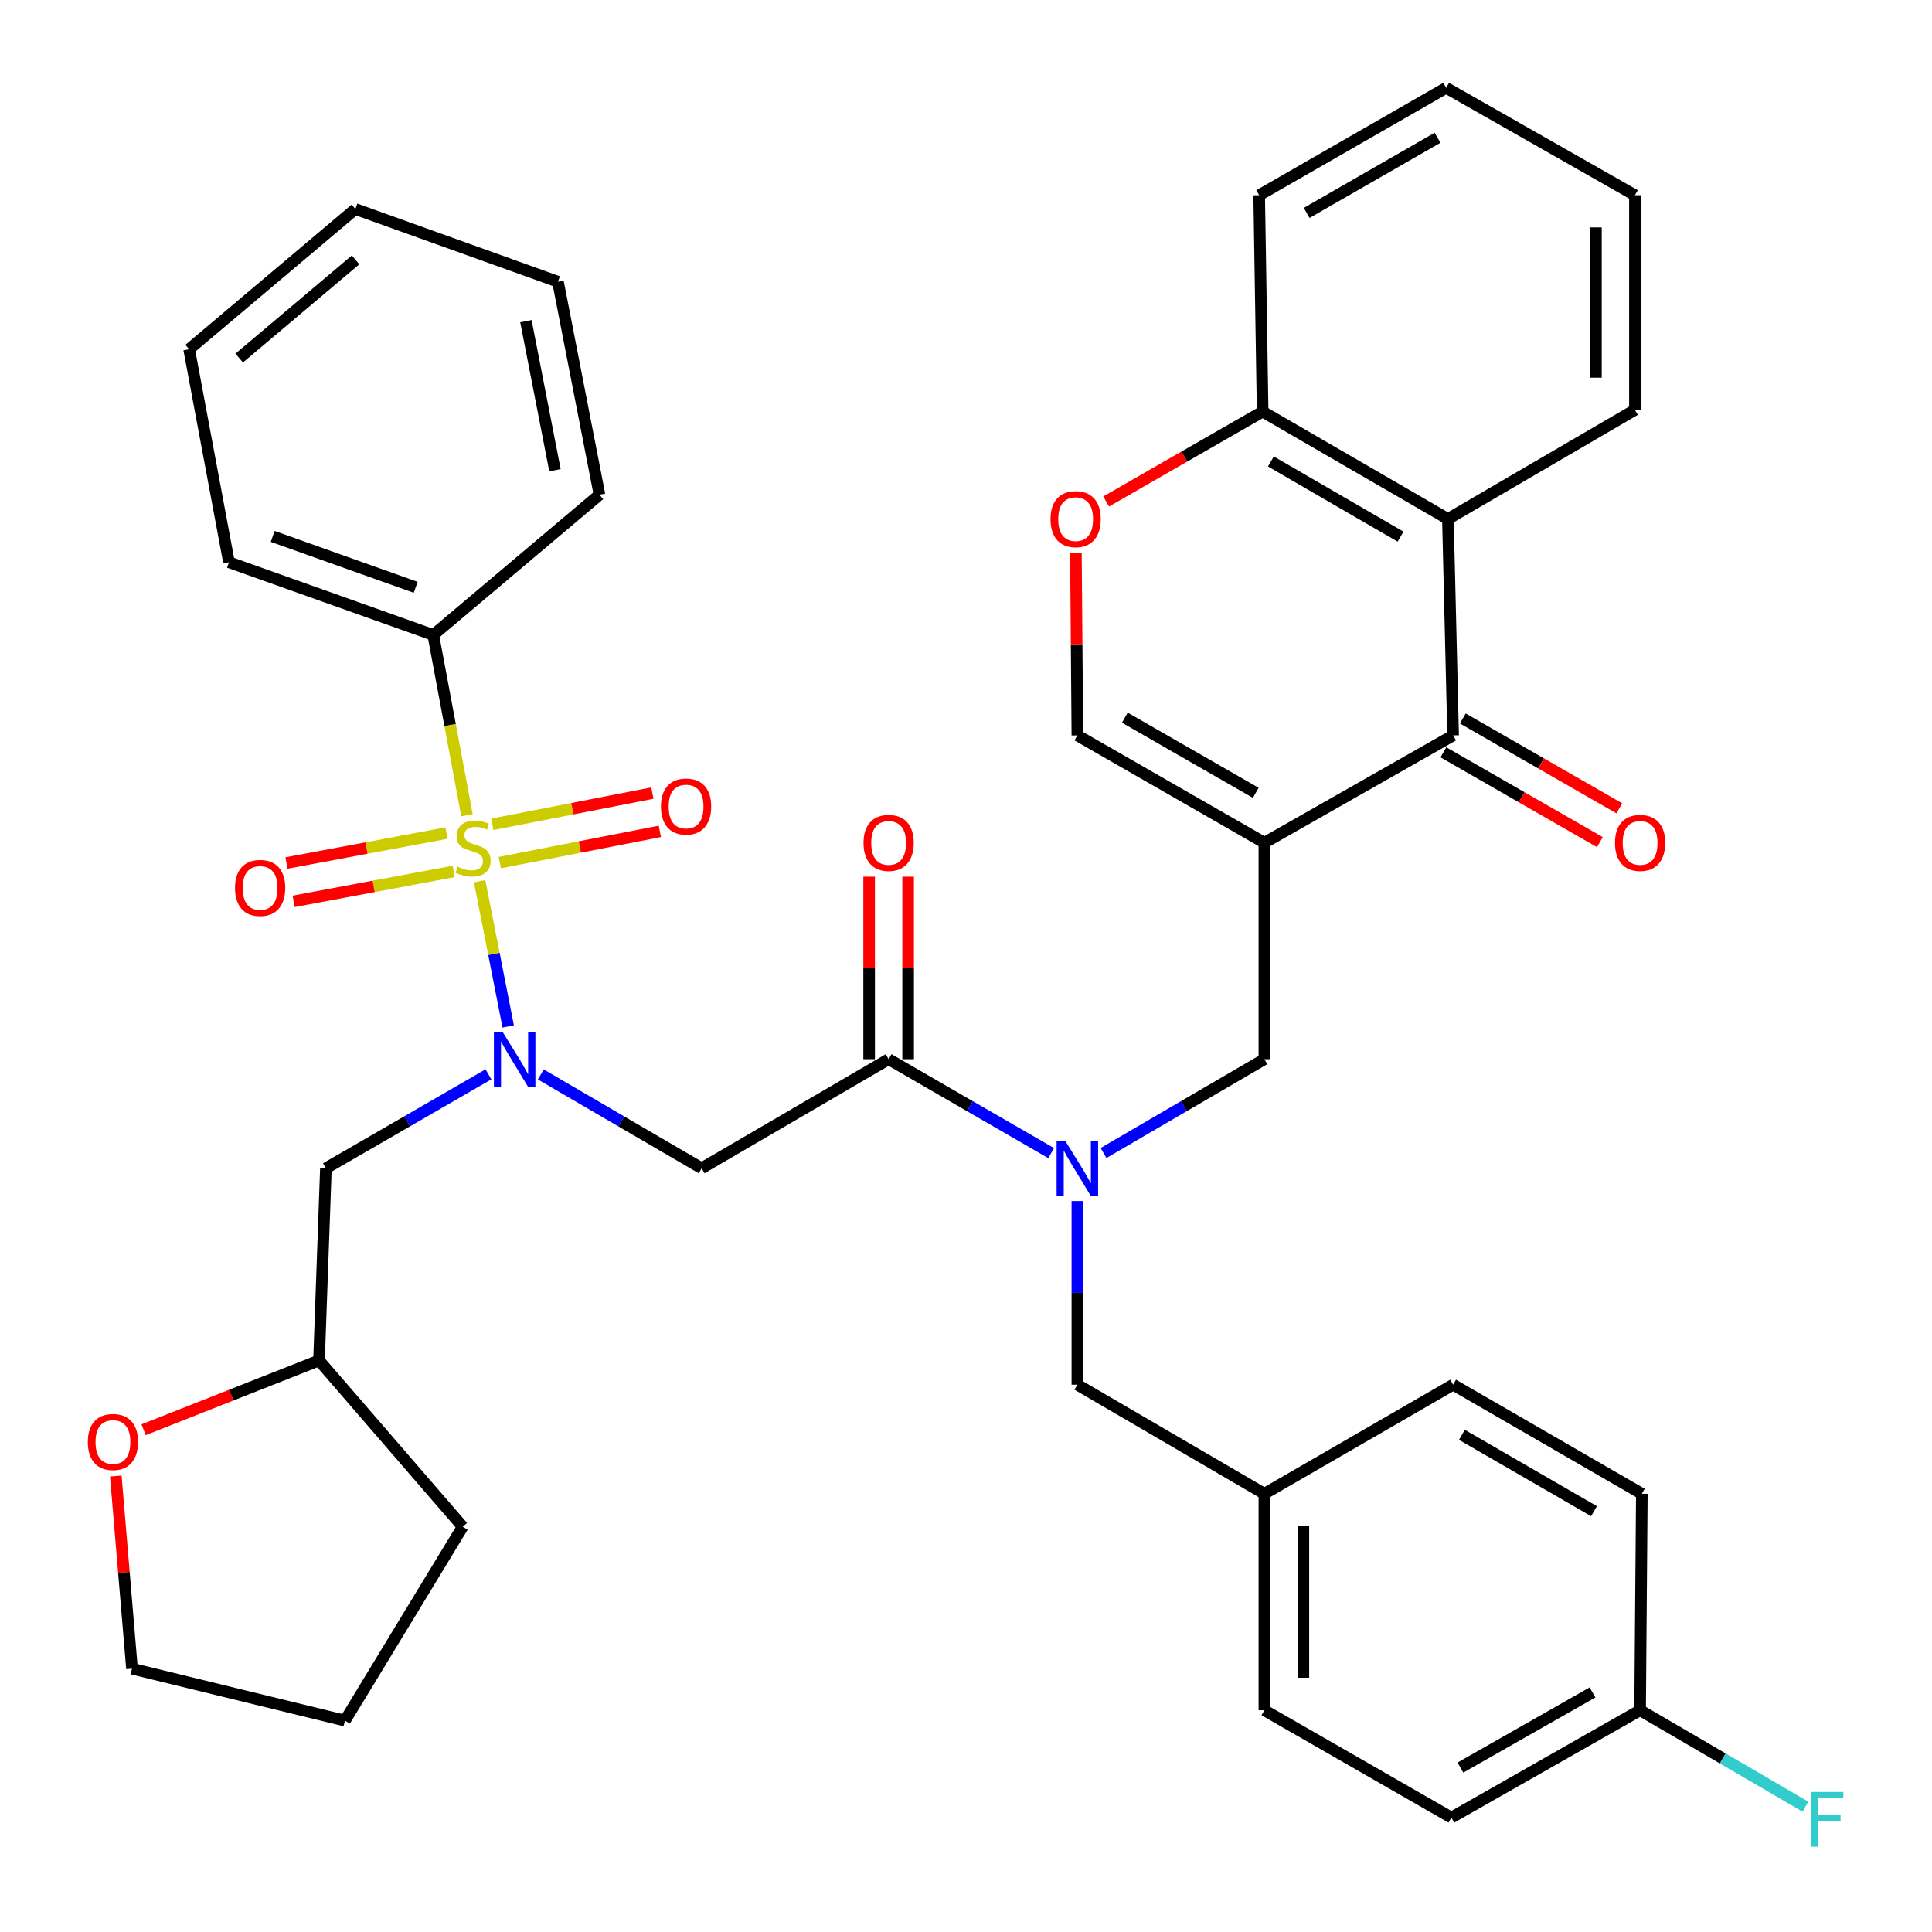 <?xml version='1.0' encoding='iso-8859-1'?>
<svg version='1.1' baseProfile='full'
              xmlns='http://www.w3.org/2000/svg'
                      xmlns:rdkit='http://www.rdkit.org/xml'
                      xmlns:xlink='http://www.w3.org/1999/xlink'
                  xml:space='preserve'
width='1000px' height='1000px' viewBox='0 0 1000 1000'>
<!-- END OF HEADER -->
<rect style='opacity:1.0;fill:#FFFFFF;stroke:none' width='1000' height='1000' x='0' y='0'> </rect>
<path class='bond-0' d='M 252.818,556.069 L 210.753,580.381' style='fill:none;fill-rule:evenodd;stroke:#0000FF;stroke-width:6px;stroke-linecap:butt;stroke-linejoin:miter;stroke-opacity:1' />
<path class='bond-0' d='M 210.753,580.381 L 168.688,604.692' style='fill:none;fill-rule:evenodd;stroke:#000000;stroke-width:6px;stroke-linecap:butt;stroke-linejoin:miter;stroke-opacity:1' />
<path class='bond-1' d='M 279.92,556.13 L 321.546,580.411' style='fill:none;fill-rule:evenodd;stroke:#0000FF;stroke-width:6px;stroke-linecap:butt;stroke-linejoin:miter;stroke-opacity:1' />
<path class='bond-1' d='M 321.546,580.411 L 363.172,604.692' style='fill:none;fill-rule:evenodd;stroke:#000000;stroke-width:6px;stroke-linecap:butt;stroke-linejoin:miter;stroke-opacity:1' />
<path class='bond-2' d='M 263.044,531.286 L 255.651,493.709' style='fill:none;fill-rule:evenodd;stroke:#0000FF;stroke-width:6px;stroke-linecap:butt;stroke-linejoin:miter;stroke-opacity:1' />
<path class='bond-2' d='M 255.651,493.709 L 248.257,456.132' style='fill:none;fill-rule:evenodd;stroke:#CCCC00;stroke-width:6px;stroke-linecap:butt;stroke-linejoin:miter;stroke-opacity:1' />
<path class='bond-3' d='M 224.251,328.657 L 118.519,291.016' style='fill:none;fill-rule:evenodd;stroke:#000000;stroke-width:6px;stroke-linecap:butt;stroke-linejoin:miter;stroke-opacity:1' />
<path class='bond-3' d='M 215.162,303.991 L 141.15,277.643' style='fill:none;fill-rule:evenodd;stroke:#000000;stroke-width:6px;stroke-linecap:butt;stroke-linejoin:miter;stroke-opacity:1' />
<path class='bond-4' d='M 224.251,328.657 L 310.289,256.067' style='fill:none;fill-rule:evenodd;stroke:#000000;stroke-width:6px;stroke-linecap:butt;stroke-linejoin:miter;stroke-opacity:1' />
<path class='bond-5' d='M 224.251,328.657 L 232.977,375.316' style='fill:none;fill-rule:evenodd;stroke:#000000;stroke-width:6px;stroke-linecap:butt;stroke-linejoin:miter;stroke-opacity:1' />
<path class='bond-5' d='M 232.977,375.316 L 241.702,421.975' style='fill:none;fill-rule:evenodd;stroke:#CCCC00;stroke-width:6px;stroke-linecap:butt;stroke-linejoin:miter;stroke-opacity:1' />
<path class='bond-6' d='M 363.172,604.692 L 459.954,548.231' style='fill:none;fill-rule:evenodd;stroke:#000000;stroke-width:6px;stroke-linecap:butt;stroke-linejoin:miter;stroke-opacity:1' />
<path class='bond-7' d='M 470.049,548.231 L 470.049,500.999' style='fill:none;fill-rule:evenodd;stroke:#000000;stroke-width:6px;stroke-linecap:butt;stroke-linejoin:miter;stroke-opacity:1' />
<path class='bond-7' d='M 470.049,500.999 L 470.049,453.767' style='fill:none;fill-rule:evenodd;stroke:#FF0000;stroke-width:6px;stroke-linecap:butt;stroke-linejoin:miter;stroke-opacity:1' />
<path class='bond-7' d='M 449.86,548.231 L 449.86,500.999' style='fill:none;fill-rule:evenodd;stroke:#000000;stroke-width:6px;stroke-linecap:butt;stroke-linejoin:miter;stroke-opacity:1' />
<path class='bond-7' d='M 449.86,500.999 L 449.86,453.767' style='fill:none;fill-rule:evenodd;stroke:#FF0000;stroke-width:6px;stroke-linecap:butt;stroke-linejoin:miter;stroke-opacity:1' />
<path class='bond-8' d='M 459.954,548.231 L 502.019,572.543' style='fill:none;fill-rule:evenodd;stroke:#000000;stroke-width:6px;stroke-linecap:butt;stroke-linejoin:miter;stroke-opacity:1' />
<path class='bond-8' d='M 502.019,572.543 L 544.084,596.855' style='fill:none;fill-rule:evenodd;stroke:#0000FF;stroke-width:6px;stroke-linecap:butt;stroke-linejoin:miter;stroke-opacity:1' />
<path class='bond-9' d='M 258.688,446.486 L 300.112,438.403' style='fill:none;fill-rule:evenodd;stroke:#CCCC00;stroke-width:6px;stroke-linecap:butt;stroke-linejoin:miter;stroke-opacity:1' />
<path class='bond-9' d='M 300.112,438.403 L 341.536,430.319' style='fill:none;fill-rule:evenodd;stroke:#FF0000;stroke-width:6px;stroke-linecap:butt;stroke-linejoin:miter;stroke-opacity:1' />
<path class='bond-9' d='M 254.821,426.671 L 296.245,418.588' style='fill:none;fill-rule:evenodd;stroke:#CCCC00;stroke-width:6px;stroke-linecap:butt;stroke-linejoin:miter;stroke-opacity:1' />
<path class='bond-9' d='M 296.245,418.588 L 337.669,410.504' style='fill:none;fill-rule:evenodd;stroke:#FF0000;stroke-width:6px;stroke-linecap:butt;stroke-linejoin:miter;stroke-opacity:1' />
<path class='bond-10' d='M 231.127,431.199 L 189.704,438.945' style='fill:none;fill-rule:evenodd;stroke:#CCCC00;stroke-width:6px;stroke-linecap:butt;stroke-linejoin:miter;stroke-opacity:1' />
<path class='bond-10' d='M 189.704,438.945 L 148.282,446.692' style='fill:none;fill-rule:evenodd;stroke:#FF0000;stroke-width:6px;stroke-linecap:butt;stroke-linejoin:miter;stroke-opacity:1' />
<path class='bond-10' d='M 234.838,451.043 L 193.416,458.79' style='fill:none;fill-rule:evenodd;stroke:#CCCC00;stroke-width:6px;stroke-linecap:butt;stroke-linejoin:miter;stroke-opacity:1' />
<path class='bond-10' d='M 193.416,458.79 L 151.993,466.537' style='fill:none;fill-rule:evenodd;stroke:#FF0000;stroke-width:6px;stroke-linecap:butt;stroke-linejoin:miter;stroke-opacity:1' />
<path class='bond-11' d='M 118.519,291.016 L 97.893,180.786' style='fill:none;fill-rule:evenodd;stroke:#000000;stroke-width:6px;stroke-linecap:butt;stroke-linejoin:miter;stroke-opacity:1' />
<path class='bond-12' d='M 310.289,256.067 L 288.799,145.837' style='fill:none;fill-rule:evenodd;stroke:#000000;stroke-width:6px;stroke-linecap:butt;stroke-linejoin:miter;stroke-opacity:1' />
<path class='bond-12' d='M 287.25,243.396 L 272.207,166.235' style='fill:none;fill-rule:evenodd;stroke:#000000;stroke-width:6px;stroke-linecap:butt;stroke-linejoin:miter;stroke-opacity:1' />
<path class='bond-13' d='M 74.324,740.029 L 119.723,722.103' style='fill:none;fill-rule:evenodd;stroke:#FF0000;stroke-width:6px;stroke-linecap:butt;stroke-linejoin:miter;stroke-opacity:1' />
<path class='bond-13' d='M 119.723,722.103 L 165.121,704.178' style='fill:none;fill-rule:evenodd;stroke:#000000;stroke-width:6px;stroke-linecap:butt;stroke-linejoin:miter;stroke-opacity:1' />
<path class='bond-14' d='M 59.944,763.999 L 64.13,813.851' style='fill:none;fill-rule:evenodd;stroke:#FF0000;stroke-width:6px;stroke-linecap:butt;stroke-linejoin:miter;stroke-opacity:1' />
<path class='bond-14' d='M 64.13,813.851 L 68.316,863.702' style='fill:none;fill-rule:evenodd;stroke:#000000;stroke-width:6px;stroke-linecap:butt;stroke-linejoin:miter;stroke-opacity:1' />
<path class='bond-15' d='M 165.121,704.178 L 168.688,604.692' style='fill:none;fill-rule:evenodd;stroke:#000000;stroke-width:6px;stroke-linecap:butt;stroke-linejoin:miter;stroke-opacity:1' />
<path class='bond-16' d='M 165.121,704.178 L 239.494,790.215' style='fill:none;fill-rule:evenodd;stroke:#000000;stroke-width:6px;stroke-linecap:butt;stroke-linejoin:miter;stroke-opacity:1' />
<path class='bond-17' d='M 557.645,621.653 L 557.645,669.185' style='fill:none;fill-rule:evenodd;stroke:#0000FF;stroke-width:6px;stroke-linecap:butt;stroke-linejoin:miter;stroke-opacity:1' />
<path class='bond-17' d='M 557.645,669.185 L 557.645,716.717' style='fill:none;fill-rule:evenodd;stroke:#000000;stroke-width:6px;stroke-linecap:butt;stroke-linejoin:miter;stroke-opacity:1' />
<path class='bond-18' d='M 571.187,596.794 L 612.813,572.512' style='fill:none;fill-rule:evenodd;stroke:#0000FF;stroke-width:6px;stroke-linecap:butt;stroke-linejoin:miter;stroke-opacity:1' />
<path class='bond-18' d='M 612.813,572.512 L 654.439,548.231' style='fill:none;fill-rule:evenodd;stroke:#000000;stroke-width:6px;stroke-linecap:butt;stroke-linejoin:miter;stroke-opacity:1' />
<path class='bond-19' d='M 751.232,940.778 L 848.912,885.214' style='fill:none;fill-rule:evenodd;stroke:#000000;stroke-width:6px;stroke-linecap:butt;stroke-linejoin:miter;stroke-opacity:1' />
<path class='bond-19' d='M 755.902,914.895 L 824.278,876.001' style='fill:none;fill-rule:evenodd;stroke:#000000;stroke-width:6px;stroke-linecap:butt;stroke-linejoin:miter;stroke-opacity:1' />
<path class='bond-20' d='M 751.232,940.778 L 654.439,885.214' style='fill:none;fill-rule:evenodd;stroke:#000000;stroke-width:6px;stroke-linecap:butt;stroke-linejoin:miter;stroke-opacity:1' />
<path class='bond-21' d='M 654.439,548.231 L 654.439,436.207' style='fill:none;fill-rule:evenodd;stroke:#000000;stroke-width:6px;stroke-linecap:butt;stroke-linejoin:miter;stroke-opacity:1' />
<path class='bond-22' d='M 848.912,885.214 L 849.809,773.167' style='fill:none;fill-rule:evenodd;stroke:#000000;stroke-width:6px;stroke-linecap:butt;stroke-linejoin:miter;stroke-opacity:1' />
<path class='bond-23' d='M 848.912,885.214 L 891.698,910.172' style='fill:none;fill-rule:evenodd;stroke:#000000;stroke-width:6px;stroke-linecap:butt;stroke-linejoin:miter;stroke-opacity:1' />
<path class='bond-23' d='M 891.698,910.172 L 934.484,935.13' style='fill:none;fill-rule:evenodd;stroke:#33CCCC;stroke-width:6px;stroke-linecap:butt;stroke-linejoin:miter;stroke-opacity:1' />
<path class='bond-24' d='M 752.13,380.643 L 749.438,268.618' style='fill:none;fill-rule:evenodd;stroke:#000000;stroke-width:6px;stroke-linecap:butt;stroke-linejoin:miter;stroke-opacity:1' />
<path class='bond-25' d='M 752.13,380.643 L 654.439,436.207' style='fill:none;fill-rule:evenodd;stroke:#000000;stroke-width:6px;stroke-linecap:butt;stroke-linejoin:miter;stroke-opacity:1' />
<path class='bond-26' d='M 747.104,389.397 L 787.6,412.646' style='fill:none;fill-rule:evenodd;stroke:#000000;stroke-width:6px;stroke-linecap:butt;stroke-linejoin:miter;stroke-opacity:1' />
<path class='bond-26' d='M 787.6,412.646 L 828.096,435.896' style='fill:none;fill-rule:evenodd;stroke:#FF0000;stroke-width:6px;stroke-linecap:butt;stroke-linejoin:miter;stroke-opacity:1' />
<path class='bond-26' d='M 757.155,371.889 L 797.652,395.138' style='fill:none;fill-rule:evenodd;stroke:#000000;stroke-width:6px;stroke-linecap:butt;stroke-linejoin:miter;stroke-opacity:1' />
<path class='bond-26' d='M 797.652,395.138 L 838.148,418.387' style='fill:none;fill-rule:evenodd;stroke:#FF0000;stroke-width:6px;stroke-linecap:butt;stroke-linejoin:miter;stroke-opacity:1' />
<path class='bond-27' d='M 749.438,268.618 L 653.541,213.054' style='fill:none;fill-rule:evenodd;stroke:#000000;stroke-width:6px;stroke-linecap:butt;stroke-linejoin:miter;stroke-opacity:1' />
<path class='bond-27' d='M 724.932,277.752 L 657.804,238.857' style='fill:none;fill-rule:evenodd;stroke:#000000;stroke-width:6px;stroke-linecap:butt;stroke-linejoin:miter;stroke-opacity:1' />
<path class='bond-28' d='M 749.438,268.618 L 846.231,212.157' style='fill:none;fill-rule:evenodd;stroke:#000000;stroke-width:6px;stroke-linecap:butt;stroke-linejoin:miter;stroke-opacity:1' />
<path class='bond-29' d='M 654.439,436.207 L 557.645,380.643' style='fill:none;fill-rule:evenodd;stroke:#000000;stroke-width:6px;stroke-linecap:butt;stroke-linejoin:miter;stroke-opacity:1' />
<path class='bond-29' d='M 649.971,410.363 L 582.215,371.468' style='fill:none;fill-rule:evenodd;stroke:#000000;stroke-width:6px;stroke-linecap:butt;stroke-linejoin:miter;stroke-opacity:1' />
<path class='bond-30' d='M 557.645,380.643 L 557.267,333.411' style='fill:none;fill-rule:evenodd;stroke:#000000;stroke-width:6px;stroke-linecap:butt;stroke-linejoin:miter;stroke-opacity:1' />
<path class='bond-30' d='M 557.267,333.411 L 556.889,286.179' style='fill:none;fill-rule:evenodd;stroke:#FF0000;stroke-width:6px;stroke-linecap:butt;stroke-linejoin:miter;stroke-opacity:1' />
<path class='bond-31' d='M 572.538,259.554 L 613.04,236.304' style='fill:none;fill-rule:evenodd;stroke:#FF0000;stroke-width:6px;stroke-linecap:butt;stroke-linejoin:miter;stroke-opacity:1' />
<path class='bond-31' d='M 613.04,236.304 L 653.541,213.054' style='fill:none;fill-rule:evenodd;stroke:#000000;stroke-width:6px;stroke-linecap:butt;stroke-linejoin:miter;stroke-opacity:1' />
<path class='bond-32' d='M 653.541,213.054 L 651.747,101.041' style='fill:none;fill-rule:evenodd;stroke:#000000;stroke-width:6px;stroke-linecap:butt;stroke-linejoin:miter;stroke-opacity:1' />
<path class='bond-33' d='M 846.231,212.157 L 846.231,101.041' style='fill:none;fill-rule:evenodd;stroke:#000000;stroke-width:6px;stroke-linecap:butt;stroke-linejoin:miter;stroke-opacity:1' />
<path class='bond-33' d='M 826.043,195.49 L 826.043,117.708' style='fill:none;fill-rule:evenodd;stroke:#000000;stroke-width:6px;stroke-linecap:butt;stroke-linejoin:miter;stroke-opacity:1' />
<path class='bond-34' d='M 651.747,101.041 L 748.54,45.455' style='fill:none;fill-rule:evenodd;stroke:#000000;stroke-width:6px;stroke-linecap:butt;stroke-linejoin:miter;stroke-opacity:1' />
<path class='bond-34' d='M 676.32,110.21 L 744.075,71.3' style='fill:none;fill-rule:evenodd;stroke:#000000;stroke-width:6px;stroke-linecap:butt;stroke-linejoin:miter;stroke-opacity:1' />
<path class='bond-35' d='M 846.231,101.041 L 748.54,45.455' style='fill:none;fill-rule:evenodd;stroke:#000000;stroke-width:6px;stroke-linecap:butt;stroke-linejoin:miter;stroke-opacity:1' />
<path class='bond-36' d='M 849.809,773.167 L 752.13,716.717' style='fill:none;fill-rule:evenodd;stroke:#000000;stroke-width:6px;stroke-linecap:butt;stroke-linejoin:miter;stroke-opacity:1' />
<path class='bond-36' d='M 825.056,782.179 L 756.68,742.664' style='fill:none;fill-rule:evenodd;stroke:#000000;stroke-width:6px;stroke-linecap:butt;stroke-linejoin:miter;stroke-opacity:1' />
<path class='bond-37' d='M 752.13,716.717 L 654.439,773.167' style='fill:none;fill-rule:evenodd;stroke:#000000;stroke-width:6px;stroke-linecap:butt;stroke-linejoin:miter;stroke-opacity:1' />
<path class='bond-38' d='M 654.439,773.167 L 654.439,885.214' style='fill:none;fill-rule:evenodd;stroke:#000000;stroke-width:6px;stroke-linecap:butt;stroke-linejoin:miter;stroke-opacity:1' />
<path class='bond-38' d='M 674.627,789.974 L 674.627,868.407' style='fill:none;fill-rule:evenodd;stroke:#000000;stroke-width:6px;stroke-linecap:butt;stroke-linejoin:miter;stroke-opacity:1' />
<path class='bond-39' d='M 654.439,773.167 L 557.645,716.717' style='fill:none;fill-rule:evenodd;stroke:#000000;stroke-width:6px;stroke-linecap:butt;stroke-linejoin:miter;stroke-opacity:1' />
<path class='bond-40' d='M 68.316,863.702 L 178.546,890.587' style='fill:none;fill-rule:evenodd;stroke:#000000;stroke-width:6px;stroke-linecap:butt;stroke-linejoin:miter;stroke-opacity:1' />
<path class='bond-41' d='M 239.494,790.215 L 178.546,890.587' style='fill:none;fill-rule:evenodd;stroke:#000000;stroke-width:6px;stroke-linecap:butt;stroke-linejoin:miter;stroke-opacity:1' />
<path class='bond-42' d='M 97.893,180.786 L 183.941,108.197' style='fill:none;fill-rule:evenodd;stroke:#000000;stroke-width:6px;stroke-linecap:butt;stroke-linejoin:miter;stroke-opacity:1' />
<path class='bond-42' d='M 123.818,185.329 L 184.052,134.516' style='fill:none;fill-rule:evenodd;stroke:#000000;stroke-width:6px;stroke-linecap:butt;stroke-linejoin:miter;stroke-opacity:1' />
<path class='bond-43' d='M 288.799,145.837 L 183.941,108.197' style='fill:none;fill-rule:evenodd;stroke:#000000;stroke-width:6px;stroke-linecap:butt;stroke-linejoin:miter;stroke-opacity:1' />
<path  class='atom-0' d='M 260.118 534.071
L 269.398 549.071
Q 270.318 550.551, 271.798 553.231
Q 273.278 555.911, 273.358 556.071
L 273.358 534.071
L 277.118 534.071
L 277.118 562.391
L 273.238 562.391
L 263.278 545.991
Q 262.118 544.071, 260.878 541.871
Q 259.678 539.671, 259.318 538.991
L 259.318 562.391
L 255.638 562.391
L 255.638 534.071
L 260.118 534.071
' fill='#0000FF'/>
<path  class='atom-4' d='M 446.954 436.287
Q 446.954 429.487, 450.314 425.687
Q 453.674 421.887, 459.954 421.887
Q 466.234 421.887, 469.594 425.687
Q 472.954 429.487, 472.954 436.287
Q 472.954 443.167, 469.554 447.087
Q 466.154 450.967, 459.954 450.967
Q 453.714 450.967, 450.314 447.087
Q 446.954 443.207, 446.954 436.287
M 459.954 447.767
Q 464.274 447.767, 466.594 444.887
Q 468.954 441.967, 468.954 436.287
Q 468.954 430.727, 466.594 427.927
Q 464.274 425.087, 459.954 425.087
Q 455.634 425.087, 453.274 427.887
Q 450.954 430.687, 450.954 436.287
Q 450.954 442.007, 453.274 444.887
Q 455.634 447.767, 459.954 447.767
' fill='#FF0000'/>
<path  class='atom-5' d='M 236.866 448.618
Q 237.186 448.738, 238.506 449.298
Q 239.826 449.858, 241.266 450.218
Q 242.746 450.538, 244.186 450.538
Q 246.866 450.538, 248.426 449.258
Q 249.986 447.938, 249.986 445.658
Q 249.986 444.098, 249.186 443.138
Q 248.426 442.178, 247.226 441.658
Q 246.026 441.138, 244.026 440.538
Q 241.506 439.778, 239.986 439.058
Q 238.506 438.338, 237.426 436.818
Q 236.386 435.298, 236.386 432.738
Q 236.386 429.178, 238.786 426.978
Q 241.226 424.778, 246.026 424.778
Q 249.306 424.778, 253.026 426.338
L 252.106 429.418
Q 248.706 428.018, 246.146 428.018
Q 243.386 428.018, 241.866 429.178
Q 240.346 430.298, 240.386 432.258
Q 240.386 433.778, 241.146 434.698
Q 241.946 435.618, 243.066 436.138
Q 244.226 436.658, 246.146 437.258
Q 248.706 438.058, 250.226 438.858
Q 251.746 439.658, 252.826 441.298
Q 253.946 442.898, 253.946 445.658
Q 253.946 449.578, 251.306 451.698
Q 248.706 453.778, 244.346 453.778
Q 241.826 453.778, 239.906 453.218
Q 238.026 452.698, 235.786 451.778
L 236.866 448.618
' fill='#CCCC00'/>
<path  class='atom-6' d='M 342.108 417.466
Q 342.108 410.666, 345.468 406.866
Q 348.828 403.066, 355.108 403.066
Q 361.388 403.066, 364.748 406.866
Q 368.108 410.666, 368.108 417.466
Q 368.108 424.346, 364.708 428.266
Q 361.308 432.146, 355.108 432.146
Q 348.868 432.146, 345.468 428.266
Q 342.108 424.386, 342.108 417.466
M 355.108 428.946
Q 359.428 428.946, 361.748 426.066
Q 364.108 423.146, 364.108 417.466
Q 364.108 411.906, 361.748 409.106
Q 359.428 406.266, 355.108 406.266
Q 350.788 406.266, 348.428 409.066
Q 346.108 411.866, 346.108 417.466
Q 346.108 423.186, 348.428 426.066
Q 350.788 428.946, 355.108 428.946
' fill='#FF0000'/>
<path  class='atom-7' d='M 121.636 459.593
Q 121.636 452.793, 124.996 448.993
Q 128.356 445.193, 134.636 445.193
Q 140.916 445.193, 144.276 448.993
Q 147.636 452.793, 147.636 459.593
Q 147.636 466.473, 144.236 470.393
Q 140.836 474.273, 134.636 474.273
Q 128.396 474.273, 124.996 470.393
Q 121.636 466.513, 121.636 459.593
M 134.636 471.073
Q 138.956 471.073, 141.276 468.193
Q 143.636 465.273, 143.636 459.593
Q 143.636 454.033, 141.276 451.233
Q 138.956 448.393, 134.636 448.393
Q 130.316 448.393, 127.956 451.193
Q 125.636 453.993, 125.636 459.593
Q 125.636 465.313, 127.956 468.193
Q 130.316 471.073, 134.636 471.073
' fill='#FF0000'/>
<path  class='atom-10' d='M 45.457 746.374
Q 45.457 739.574, 48.817 735.774
Q 52.177 731.974, 58.457 731.974
Q 64.737 731.974, 68.097 735.774
Q 71.457 739.574, 71.457 746.374
Q 71.457 753.254, 68.057 757.174
Q 64.657 761.054, 58.457 761.054
Q 52.217 761.054, 48.817 757.174
Q 45.457 753.294, 45.457 746.374
M 58.457 757.854
Q 62.777 757.854, 65.097 754.974
Q 67.457 752.054, 67.457 746.374
Q 67.457 740.814, 65.097 738.014
Q 62.777 735.174, 58.457 735.174
Q 54.137 735.174, 51.777 737.974
Q 49.457 740.774, 49.457 746.374
Q 49.457 752.094, 51.777 754.974
Q 54.137 757.854, 58.457 757.854
' fill='#FF0000'/>
<path  class='atom-12' d='M 551.385 590.532
L 560.665 605.532
Q 561.585 607.012, 563.065 609.692
Q 564.545 612.372, 564.625 612.532
L 564.625 590.532
L 568.385 590.532
L 568.385 618.852
L 564.505 618.852
L 554.545 602.452
Q 553.385 600.532, 552.145 598.332
Q 550.945 596.132, 550.585 595.452
L 550.585 618.852
L 546.905 618.852
L 546.905 590.532
L 551.385 590.532
' fill='#0000FF'/>
<path  class='atom-20' d='M 543.748 268.698
Q 543.748 261.898, 547.108 258.098
Q 550.468 254.298, 556.748 254.298
Q 563.028 254.298, 566.388 258.098
Q 569.748 261.898, 569.748 268.698
Q 569.748 275.578, 566.348 279.498
Q 562.948 283.378, 556.748 283.378
Q 550.508 283.378, 547.108 279.498
Q 543.748 275.618, 543.748 268.698
M 556.748 280.178
Q 561.068 280.178, 563.388 277.298
Q 565.748 274.378, 565.748 268.698
Q 565.748 263.138, 563.388 260.338
Q 561.068 257.498, 556.748 257.498
Q 552.428 257.498, 550.068 260.298
Q 547.748 263.098, 547.748 268.698
Q 547.748 274.418, 550.068 277.298
Q 552.428 280.178, 556.748 280.178
' fill='#FF0000'/>
<path  class='atom-23' d='M 835.912 436.287
Q 835.912 429.487, 839.272 425.687
Q 842.632 421.887, 848.912 421.887
Q 855.192 421.887, 858.552 425.687
Q 861.912 429.487, 861.912 436.287
Q 861.912 443.167, 858.512 447.087
Q 855.112 450.967, 848.912 450.967
Q 842.672 450.967, 839.272 447.087
Q 835.912 443.207, 835.912 436.287
M 848.912 447.767
Q 853.232 447.767, 855.552 444.887
Q 857.912 441.967, 857.912 436.287
Q 857.912 430.727, 855.552 427.927
Q 853.232 425.087, 848.912 425.087
Q 844.592 425.087, 842.232 427.887
Q 839.912 430.687, 839.912 436.287
Q 839.912 442.007, 842.232 444.887
Q 844.592 447.767, 848.912 447.767
' fill='#FF0000'/>
<path  class='atom-32' d='M 937.285 927.515
L 954.125 927.515
L 954.125 930.755
L 941.085 930.755
L 941.085 939.355
L 952.685 939.355
L 952.685 942.635
L 941.085 942.635
L 941.085 955.835
L 937.285 955.835
L 937.285 927.515
' fill='#33CCCC'/>
</svg>
